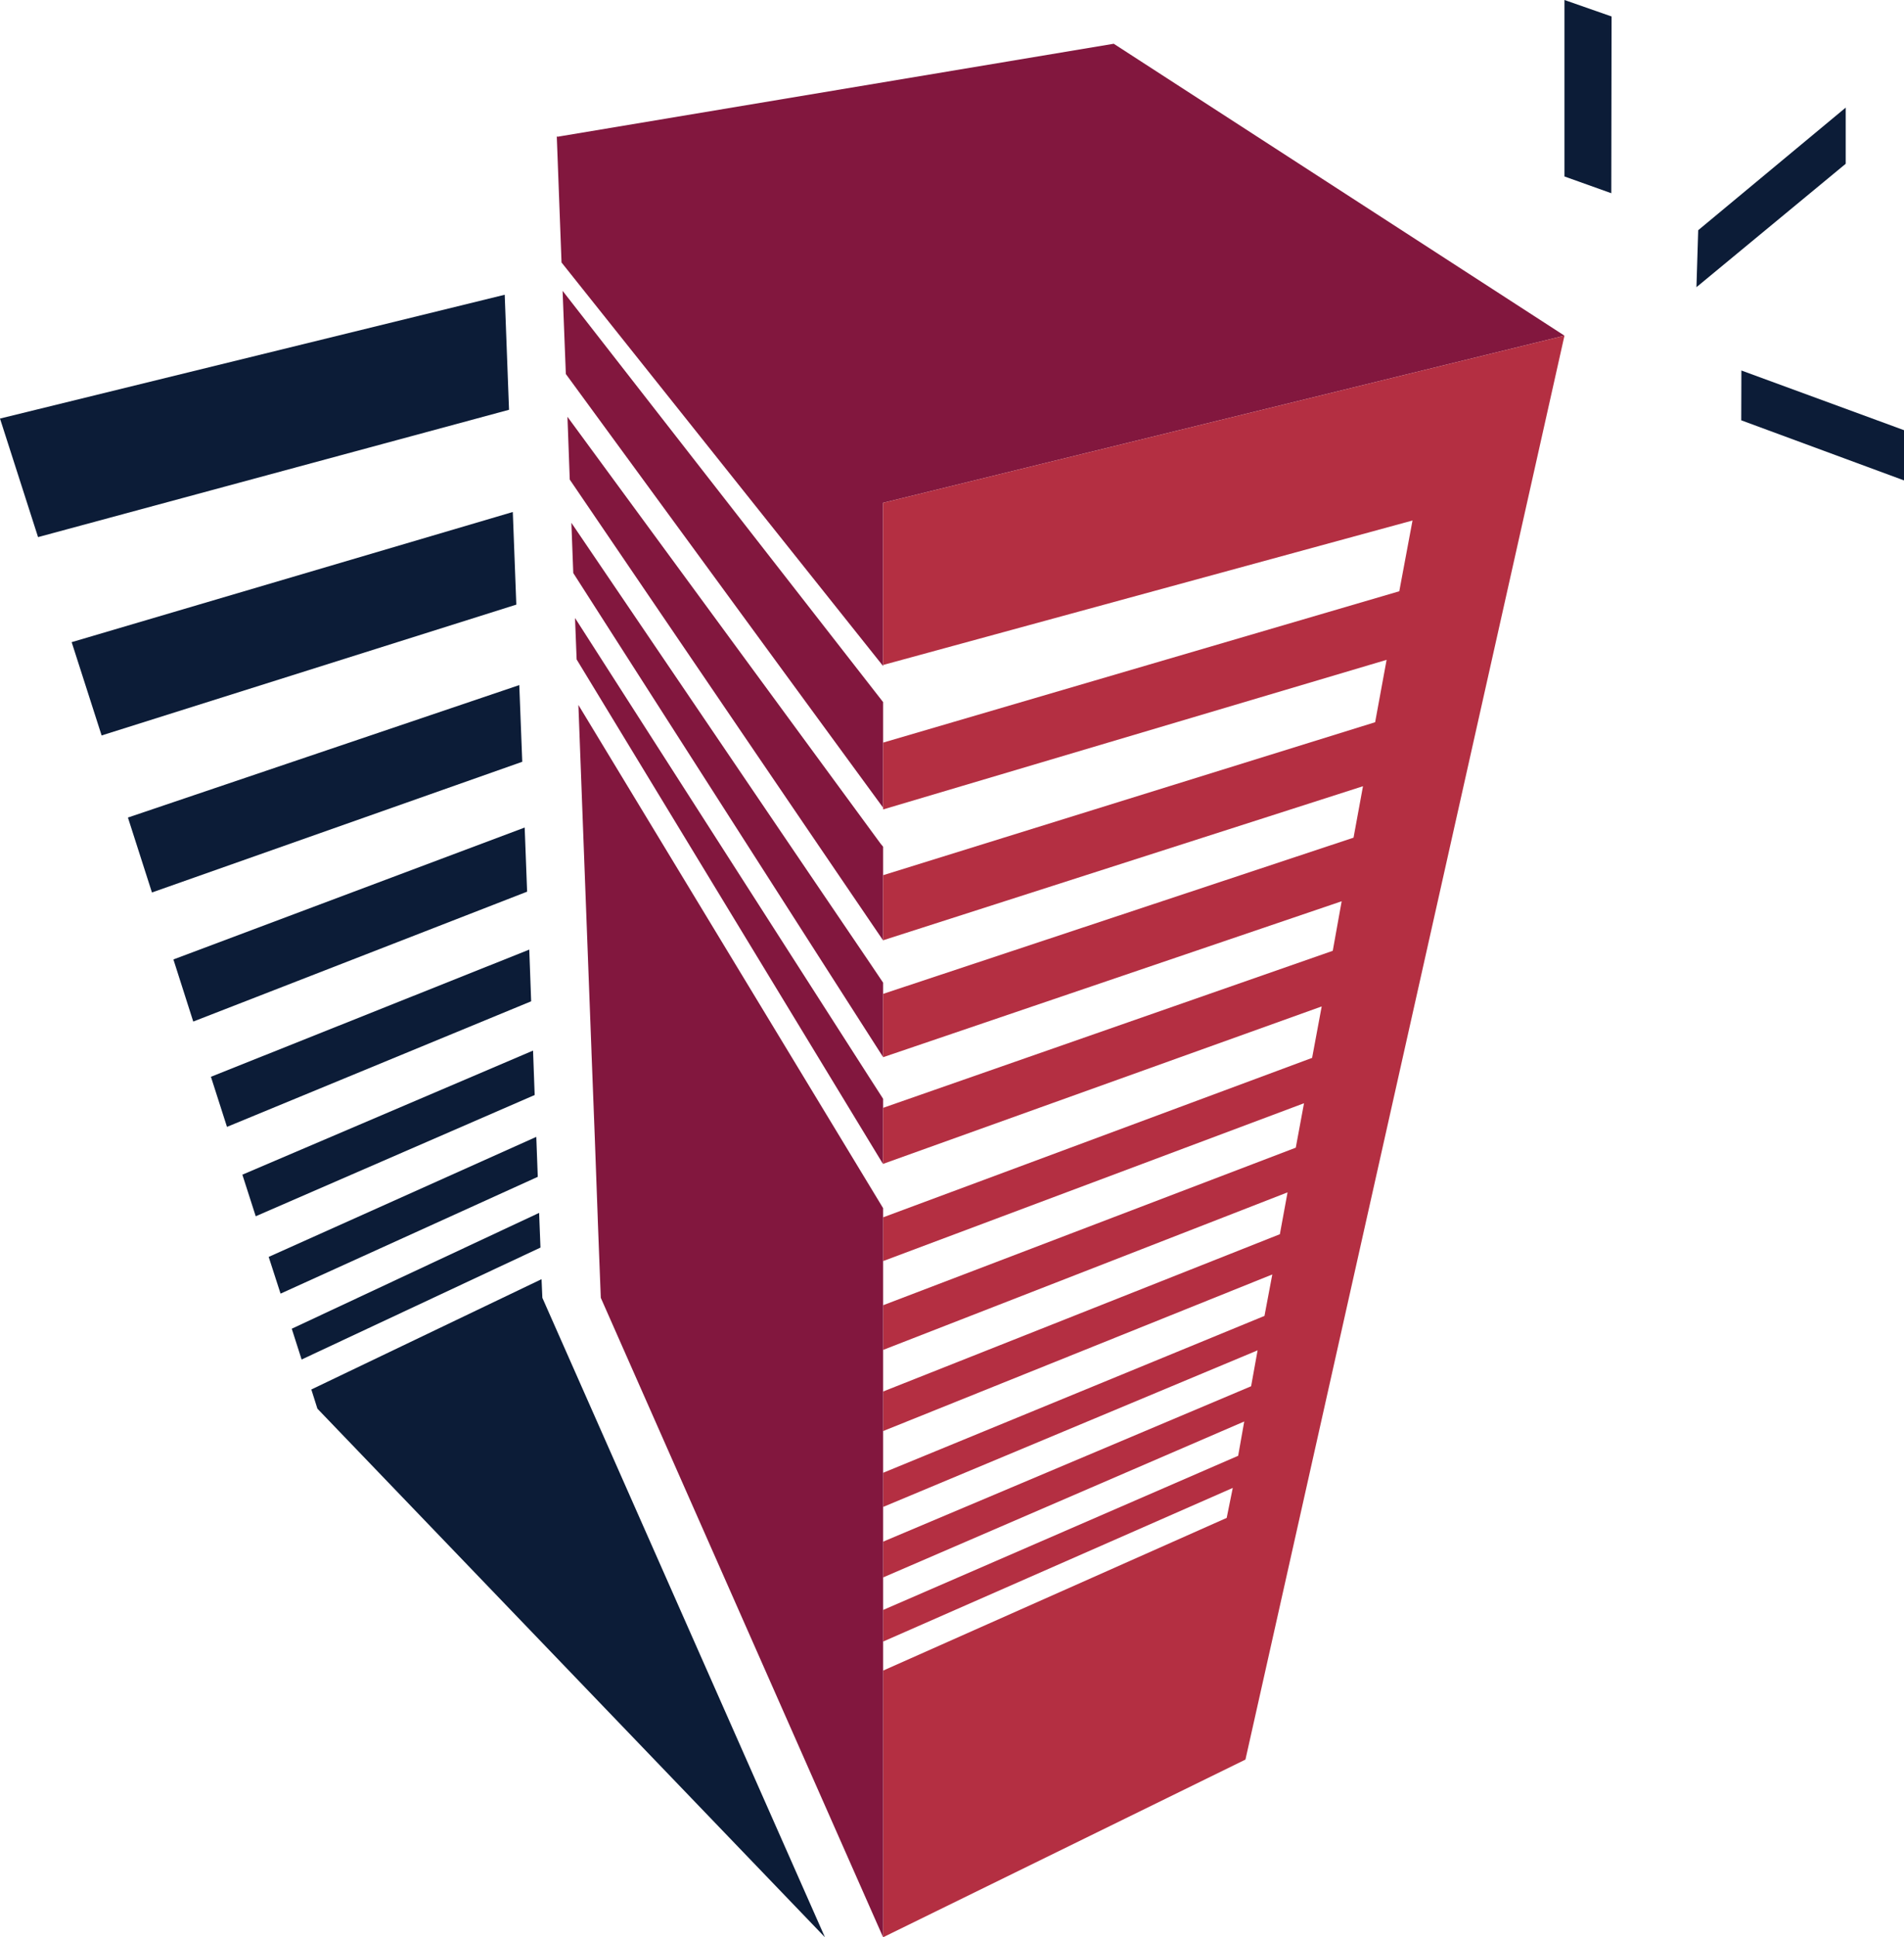 <svg xmlns="http://www.w3.org/2000/svg" viewBox="0 0 141.09 143.48"><defs><style>.cls-1{fill:#82173e;}.cls-2{fill:#0c1c37;}.cls-3{fill:#b42f42;}</style></defs><polygon class="cls-1" points="42.34 38.72 42.48 42.44 65.44 78.29 65.44 72.78 64.41 71.25 42.34 38.72"/><polygon class="cls-1" points="42.61 45.77 42.73 48.84 65.44 86.22 65.44 81.38 64.41 79.78 42.61 45.77"/><polygon class="cls-1" points="41.69 21.54 41.93 27.7 65.44 59.82 65.44 52 41.69 21.54"/><polygon class="cls-1" points="42.05 30.87 42.22 35.52 65.44 69.65 65.44 62.71 65.25 62.48 42.05 30.87"/><polygon class="cls-1" points="82.53 3.24 41.3 10.13 41.26 10.09 41.26 10.14 41.26 10.14 41.26 10.14 41.61 19.44 65.44 49.33 65.44 37.24 115.93 24.86 82.53 3.24"/><polygon class="cls-2" points="40.19 96.12 40.19 96.12 40.13 94.74 23.07 102.91 23.52 104.33 61.13 143.48 40.19 96.12"/><polygon class="cls-2" points="38 37.92 5.31 47.56 7.53 54.47 38.26 44.78 38 37.92"/><polygon class="cls-2" points="39.5 77.81 17.96 87 18.95 90.08 39.62 81.1 39.5 77.81"/><polygon class="cls-2" points="37.4 21.83 0 31 2.82 39.78 37.72 30.35 37.4 21.83"/><polygon class="cls-2" points="39.22 70.33 15.63 79.75 16.82 83.46 39.36 74.16 39.22 70.33"/><polygon class="cls-2" points="38.48 50.74 9.48 60.55 11.26 66.1 38.7 56.42 38.48 50.74"/><polygon class="cls-2" points="38.88 61.29 12.85 71.06 14.32 75.66 39.06 66.04 38.88 61.29"/><polygon class="cls-2" points="39.74 84.2 19.91 93.09 20.79 95.81 39.85 87.16 39.74 84.2"/><polygon class="cls-2" points="39.95 89.83 21.62 98.41 22.35 100.69 40.05 92.4 39.95 89.83"/><polygon class="cls-2" points="129.03 31.13 141.09 35.58 141.09 31.86 129.04 27.44 129.03 31.13"/><polygon class="cls-2" points="136.77 7.97 125.84 17.05 125.71 21.27 136.77 12.13 136.77 7.97"/><polygon class="cls-2" points="119.42 1.22 115.93 0 115.93 13.07 119.4 14.31 119.42 1.22"/><polygon class="cls-3" points="65.44 37.24 65.44 49.25 104.67 38.55 103.69 43.79 65.44 55 65.44 59.95 102.75 48.87 101.9 53.49 65.44 64.82 65.44 69.64 101 58.23 100.3 62.04 65.44 73.61 65.44 78.3 99.42 66.75 98.76 70.42 65.44 82.05 65.44 86.2 97.94 74.54 97.23 78.35 65.44 90.16 65.44 93.4 96.63 81.71 96.02 85 65.44 96.67 65.44 99.98 95.41 88.31 94.84 91.41 65.44 103.06 65.44 105.99 94.28 94.39 93.7 97.46 65.44 109.08 65.44 111.61 93.19 100.01 92.71 102.67 65.44 114.18 65.44 116.83 92.2 105.28 91.75 107.82 65.44 119.24 65.44 121.58 91.35 110.2 90.9 112.42 65.44 123.73 65.44 126.04 65.44 128.06 65.44 130.25 65.44 132.27 65.44 134.1 65.44 136.13 65.44 137.71 65.44 139.28 65.44 143.48 92.29 130.32 115.93 24.86 65.44 37.24"/><polygon class="cls-1" points="65.44 96.67 65.44 89.48 42.86 52.21 43.29 63.62 43.29 63.62 43.83 77.87 43.83 77.9 44.04 83.33 44.08 84.38 44.29 90.11 44.3 90.42 44.39 92.78 44.52 96.12 65.44 143.48 65.44 139.28 65.44 137.8 65.44 136.13 65.44 134.1 65.44 132.27 65.44 130.25 65.44 128.06 65.44 126.04 65.44 123.73 65.44 121.58 65.44 119.24 65.44 116.66 65.44 114.18 65.44 111.61 65.44 109.08 65.44 102.88 65.44 102.88 65.44 96.67"/></svg>
